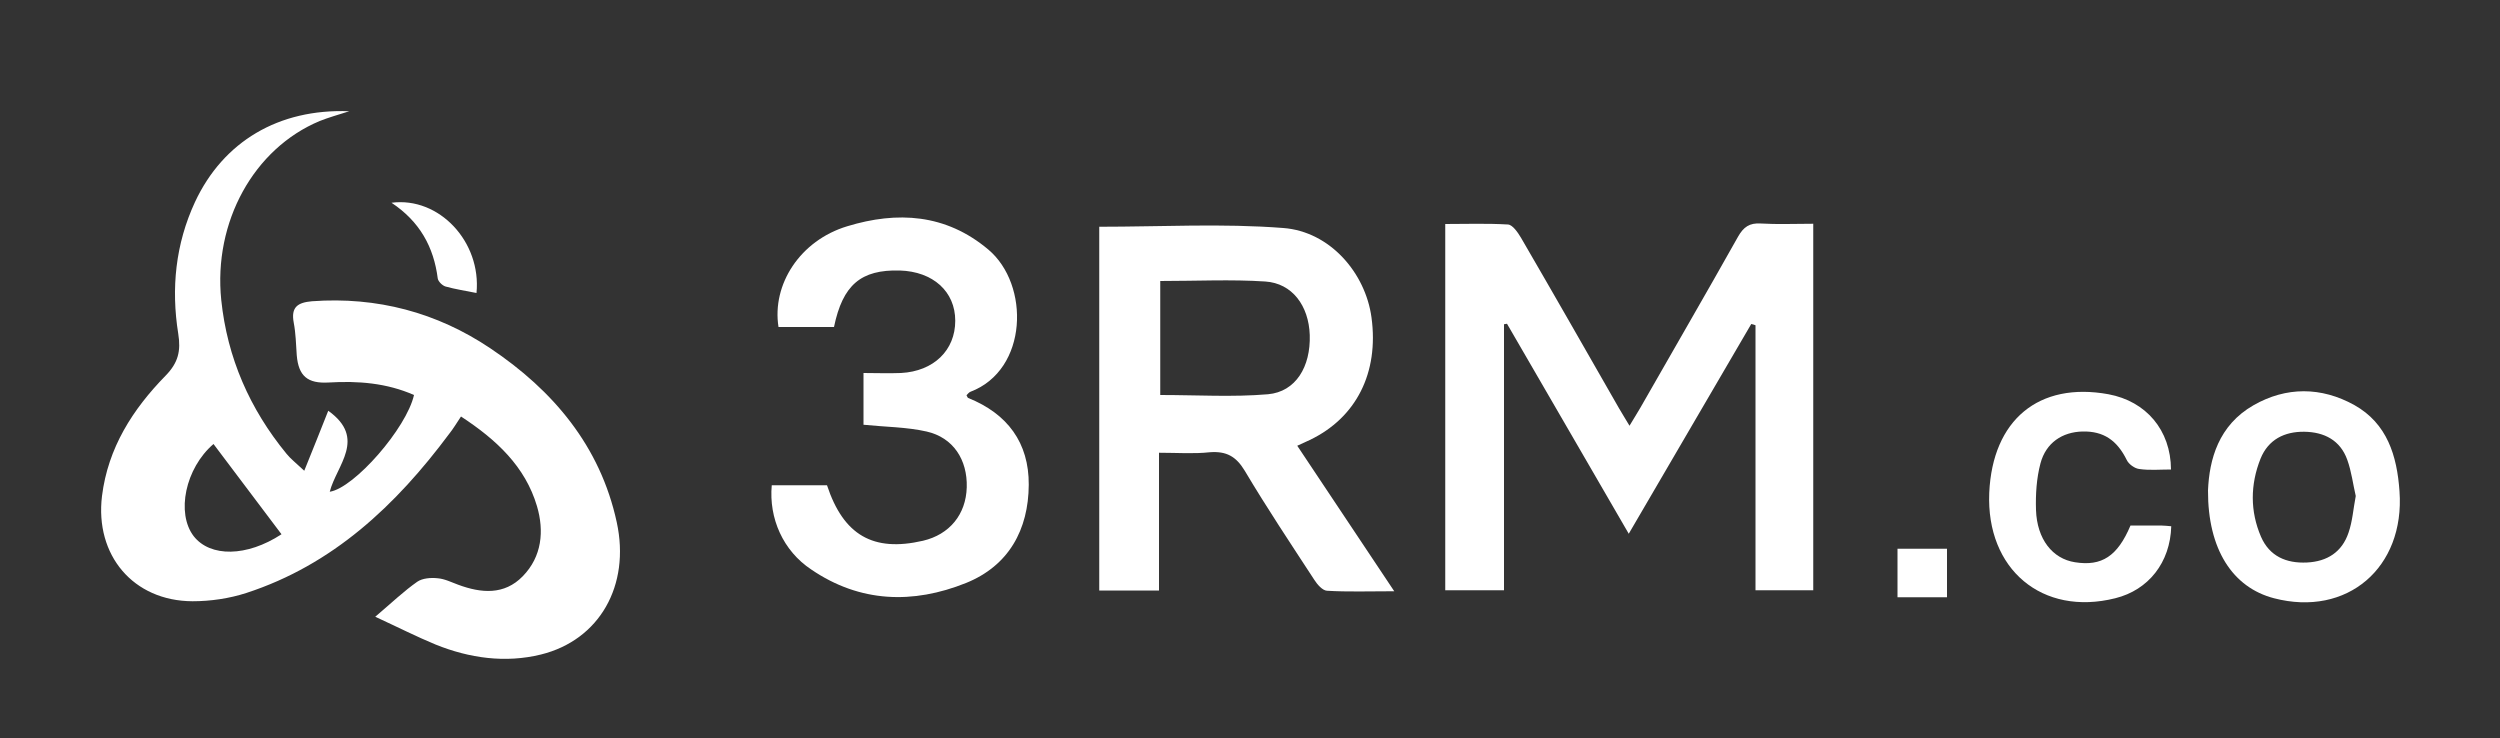 <?xml version="1.0" encoding="utf-8"?>
<!-- Generator: Adobe Illustrator 27.8.1, SVG Export Plug-In . SVG Version: 6.00 Build 0)  -->
<svg version="1.1" id="Layer_1" xmlns="http://www.w3.org/2000/svg" xmlns:xlink="http://www.w3.org/1999/xlink" x="0px" y="0px"
	 viewBox="0 0 1000 295.2" style="enable-background:new 0 0 1000 295.2;" xml:space="preserve">
<rect x="0" y="0" width="1000" height="295.2" fill="#333333" stroke="none"/>
<style type="text/css">
	.st0{fill:#FFFFFF;}
</style>
<g>
	<path class="st0" d="M150.1,246.7c6.7-5.7,11.5-10.3,16.8-14c2-1.4,5.4-1.7,8.1-1.4c2.8,0.2,5.6,1.6,8.3,2.6
		c9.2,3.4,18.4,4.2,25.8-3.4c7.7-7.9,8.6-18.1,5.7-28c-4.7-15.9-16.2-26.6-30.4-35.9c-1.8,2.7-3.1,4.9-4.7,6.9
		c-21.3,28.6-46.5,52.4-81.2,63.7c-6.8,2.2-14.3,3.3-21.5,3.3c-23.7-0.1-39.1-18.4-36.2-42.1c2.4-19.3,12.3-34.7,25.4-48.1
		c5.1-5.2,6.2-9.9,5.1-16.8c-2.9-18.1-1.1-35.9,6.7-52.7c11.3-24.2,33.5-37.4,61.7-36.3c-4.7,1.5-8.3,2.5-11.8,3.9
		c-26.4,11-42.6,40.4-39.4,71.6c2.4,23.1,11.4,43.6,26.1,61.5c1.6,2,3.7,3.6,7.1,6.8c3.5-8.7,6.5-16.1,9.6-24
		c15.5,11.1,3.3,21.8,0.6,32.4c9.8-1.5,30.7-25.4,33.7-38.7c-10.9-4.8-22.3-5.7-34.1-5c-8.5,0.5-12.1-2.6-12.8-10.9
		c-0.3-4.4-0.4-8.8-1.2-13c-1.2-6.3,1.6-8.1,7.3-8.6c26-1.9,50,4.5,71.3,18.8c25.1,16.8,44,39.1,50.6,69.6
		c5.5,25.3-6.9,47.1-30.3,52.9c-14.2,3.5-28.6,1.5-42.2-4C166.7,254.7,159.2,250.9,150.1,246.7z M112.6,213.7
		c-9.3-12.3-18.2-24.2-27.2-36.1c-11.3,9.7-15,27.7-7.9,36.9C84.1,222.9,98.7,222.8,112.6,213.7z"/>
	<path class="st0" d="M725.3,89.5c0,49.4,0,97.8,0,146.6c-7.6,0-15,0-23.1,0c0-35.4,0-70.7,0-106c-0.6-0.2-1.1-0.4-1.7-0.5
		c-16.1,27.5-32.1,54.9-49,83.9c-16.8-28.9-32.7-56.5-48.7-84c-0.4,0.1-0.8,0.1-1.2,0.2c0,35.3,0,70.5,0,106.4c-8.2,0-15.5,0-23.5,0
		c0-48.4,0-96.8,0-146.5c8.3,0,16.7-0.3,25.1,0.2c1.8,0.1,3.9,3.1,5.2,5.3c13.2,22.7,26.2,45.5,39.2,68.2c1.2,2.1,2.5,4.1,4.2,7
		c1.7-2.9,3.1-5,4.4-7.3c13-22.8,26.2-45.5,39-68.3c2.2-3.9,4.6-5.6,9.1-5.3C711,89.8,717.8,89.5,725.3,89.5z"/>
	<path class="st0" d="M463.6,181.1c0,10.2,0,19.2,0,28.1c0,8.9,0,17.8,0,27c-8.4,0-15.9,0-23.9,0c0-48.8,0-97.4,0-145.5
		c24.8,0,49.3-1.4,73.6,0.5c18.7,1.4,32.9,18,35.3,35.8c3,22.1-6.1,40.1-24.7,49c-1.3,0.6-2.6,1.2-5,2.3
		c12.7,19.1,25.2,37.8,38.8,58.2c-10.2,0-18.6,0.3-26.9-0.2c-1.8-0.1-3.9-2.5-5.1-4.4c-9.4-14.4-19-28.8-27.8-43.6
		c-3.5-5.8-7.4-7.9-14-7.4C477.5,181.6,471,181.1,463.6,181.1z M464.1,112.4c0,15.5,0,30.7,0,45.6c14.7,0,29,0.9,43.1-0.3
		c11.1-1,17.1-11,16.7-23.7c-0.4-11.7-7-20.7-17.8-21.4C492.5,111.7,478.6,112.4,464.1,112.4z"/>
	<path class="st0" d="M308.7,194.1c7.4,0,14.8,0,22.1,0c6.6,20,18.5,26.8,38.4,22.2c10.6-2.5,17.2-10.5,17.5-21.4
		c0.3-11-5.4-19.9-16.1-22.3c-8-1.8-16.3-1.8-25.2-2.7c0-6.2,0-12.8,0-20.7c4.9,0,10,0.2,15,0c13.1-0.7,21.7-9.1,21.7-20.9
		c0-11.7-8.9-19.7-22.2-20.1c-15.5-0.4-22.8,5.7-26.3,22.6c-7.4,0-14.8,0-22.2,0c-2.7-17,8.6-34.6,27.5-40.3c20-6.1,39.4-5,56.4,9.3
		c16.7,14,16,48.1-7.1,56.9c-0.6,0.2-1.1,0.9-1.6,1.4c0.3,0.5,0.4,1,0.7,1.1c15.7,6.3,24.3,17.9,24.2,34.7c-0.1,18-8,32.4-25.1,39.3
		c-21.2,8.5-42.4,7.9-61.9-5.4C313.2,220.3,307.5,207.3,308.7,194.1z"/>
	<path class="st0" d="M883.2,196.2c0.5-12.4,4.2-26.1,18.2-34.1c13.1-7.5,27.1-7.4,40.3-0.1c13.2,7.4,17.1,20.3,18.1,34.5
		c2.2,30.6-21,50.4-50.2,42.8C893.1,235,883.1,219.8,883.2,196.2z M942.3,198.4c-1.1-4.7-1.7-9.8-3.4-14.5
		c-2.8-7.8-9.2-11.1-17.2-11.2c-7.9-0.1-14.4,3.1-17.5,10.8c-4.1,10.3-4.2,21,0.2,31.2c3.4,7.8,10.1,10.7,18.4,10.3
		c8.1-0.4,14-4.2,16.6-11.9C941,208.5,941.3,203.6,942.3,198.4z"/>
	<path class="st0" d="M868.4,187.8c-4.5,0-8.6,0.4-12.7-0.2c-1.8-0.2-4.2-1.9-5-3.6c-3.9-7.9-9.3-11.6-17.7-11.4
		c-8.1,0.2-14.6,4.5-16.8,12.7c-1.6,6-2,12.5-1.8,18.7c0.4,11.7,6.6,19.5,15.6,20.9c10.7,1.7,17-2.4,22.2-14.7c3.9,0,8,0,12.1,0
		c1.4,0,2.8,0.2,4.2,0.3c-0.4,14.5-9.1,25.5-22.4,28.8c-29.2,7.3-51.7-11.6-50.4-42.2c1.3-29.1,19.8-44.5,47.7-39.4
		C858.4,160.5,868.3,172,868.4,187.8z"/>
	<path class="st0" d="M190.6,117.2c-4.4-0.9-8.5-1.5-12.4-2.6c-1.3-0.4-2.9-2-3.1-3.2c-1.6-12.6-7.2-22.8-18.5-30.3
		C175.6,78.6,192.6,96.7,190.6,117.2z"/>
	<path class="st0" d="M759,219.5c7,0,13.2,0,19.8,0c0,6.5,0,12.6,0,19.4c-6.4,0-12.9,0-19.8,0C759,232.5,759,226.3,759,219.5z"/>
</g>
</svg>
